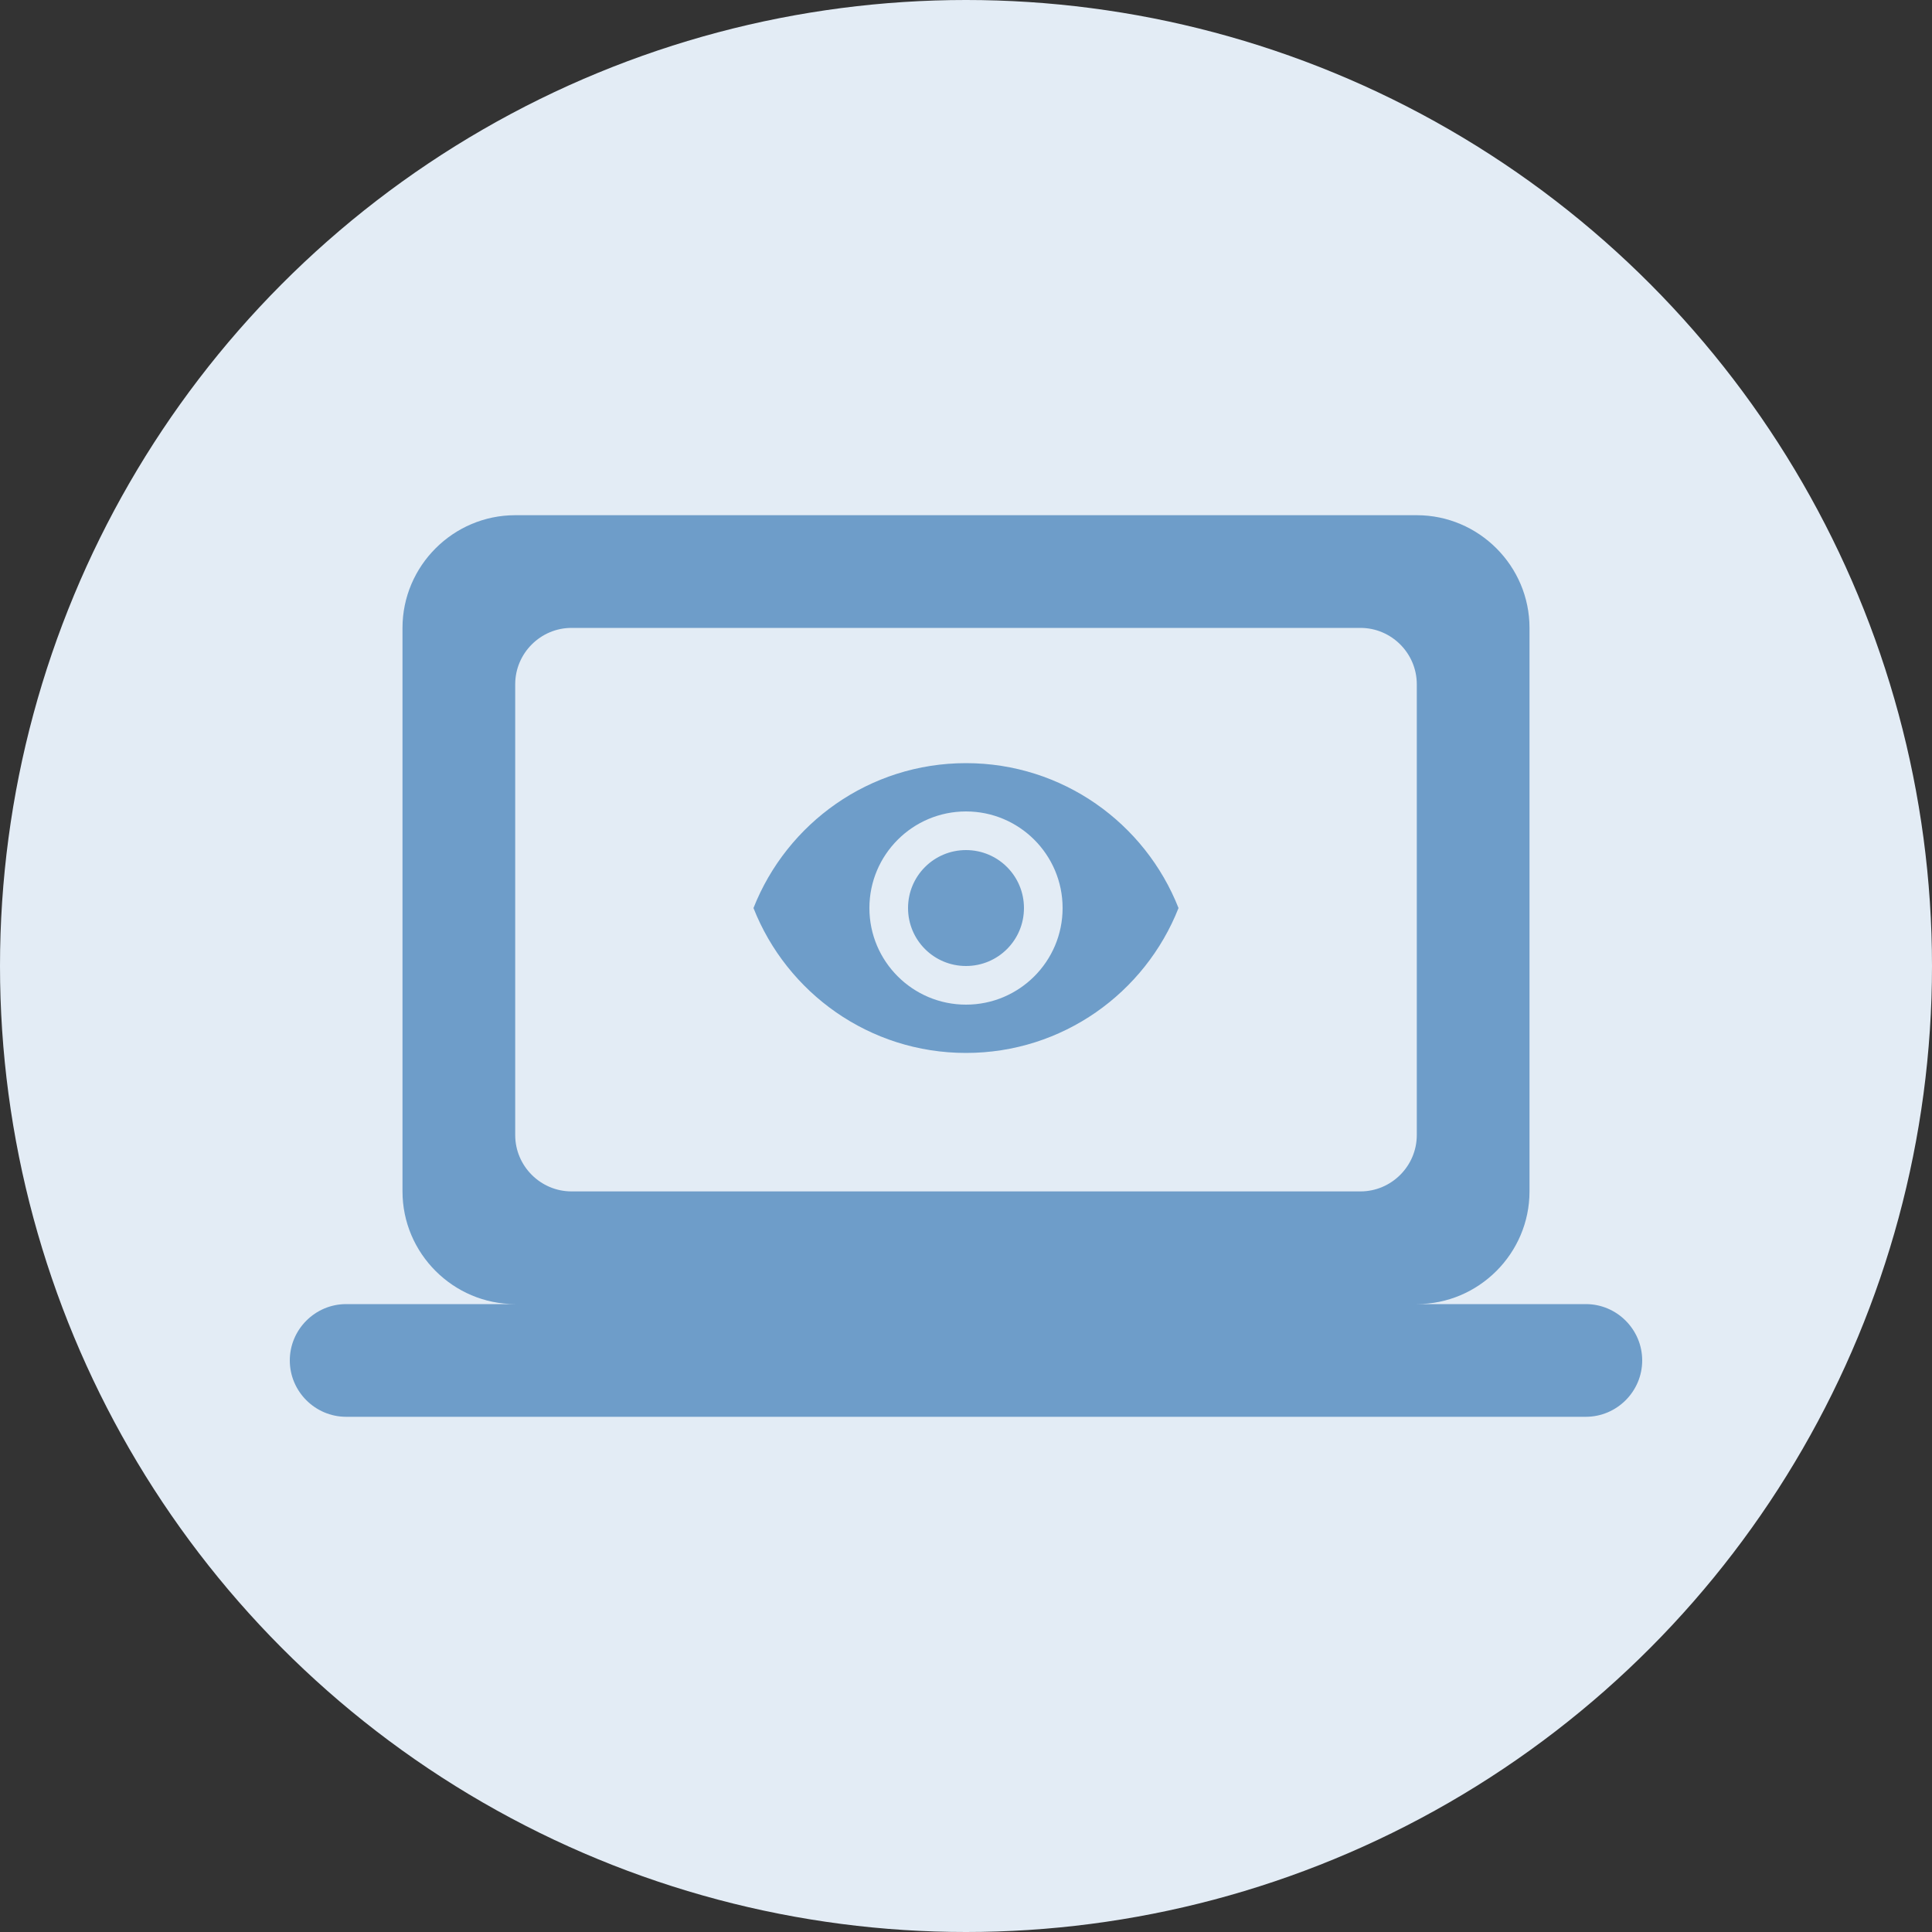 <svg width="70" height="70" viewBox="0 0 100 100" fill="none" xmlns="http://www.w3.org/2000/svg">
<rect x="0" y="0" width="100" height="100" fill="#333333" stroke="none"/>
<circle cx="50" cy="50" r="50" fill="#E3ECF5"/>
<path d="M73.333 67.5C76.542 67.5 79.167 64.875 79.167 61.667V32.5C79.167 29.292 76.542 26.667 73.333 26.667H26.667C23.458 26.667 20.833 29.292 20.833 32.5V61.667C20.833 64.875 23.458 67.5 26.667 67.5H17.917C16.312 67.5 15 68.812 15 70.417C15 72.021 16.312 73.333 17.917 73.333H82.083C83.688 73.333 85 72.021 85 70.417C85 68.812 83.688 67.5 82.083 67.5H73.333ZM29.583 32.5H70.417C72.021 32.5 73.333 33.812 73.333 35.417V58.75C73.333 60.354 72.021 61.667 70.417 61.667H29.583C27.979 61.667 26.667 60.354 26.667 58.75V35.417C26.667 33.812 27.979 32.5 29.583 32.5Z" fill="#6E9DC9"/>
<g clip-path="url(#clip0_66_128)">
<path d="M50 39.5C45 39.5 40.73 42.61 39 47C40.73 51.39 45 54.5 50 54.5C55 54.5 59.27 51.39 61 47C59.27 42.61 55 39.5 50 39.5ZM50 52C47.24 52 45 49.76 45 47C45 44.24 47.24 42 50 42C52.76 42 55 44.24 55 47C55 49.76 52.76 52 50 52ZM50 44C48.34 44 47 45.34 47 47C47 48.66 48.34 50 50 50C51.66 50 53 48.66 53 47C53 45.34 51.66 44 50 44Z" fill="#6E9DC9"/>
</g>
<defs>
<clipPath id="clip0_66_128">
<rect width="24" height="24" fill="white" transform="translate(38 35)"/>
</clipPath>
</defs>
</svg>
